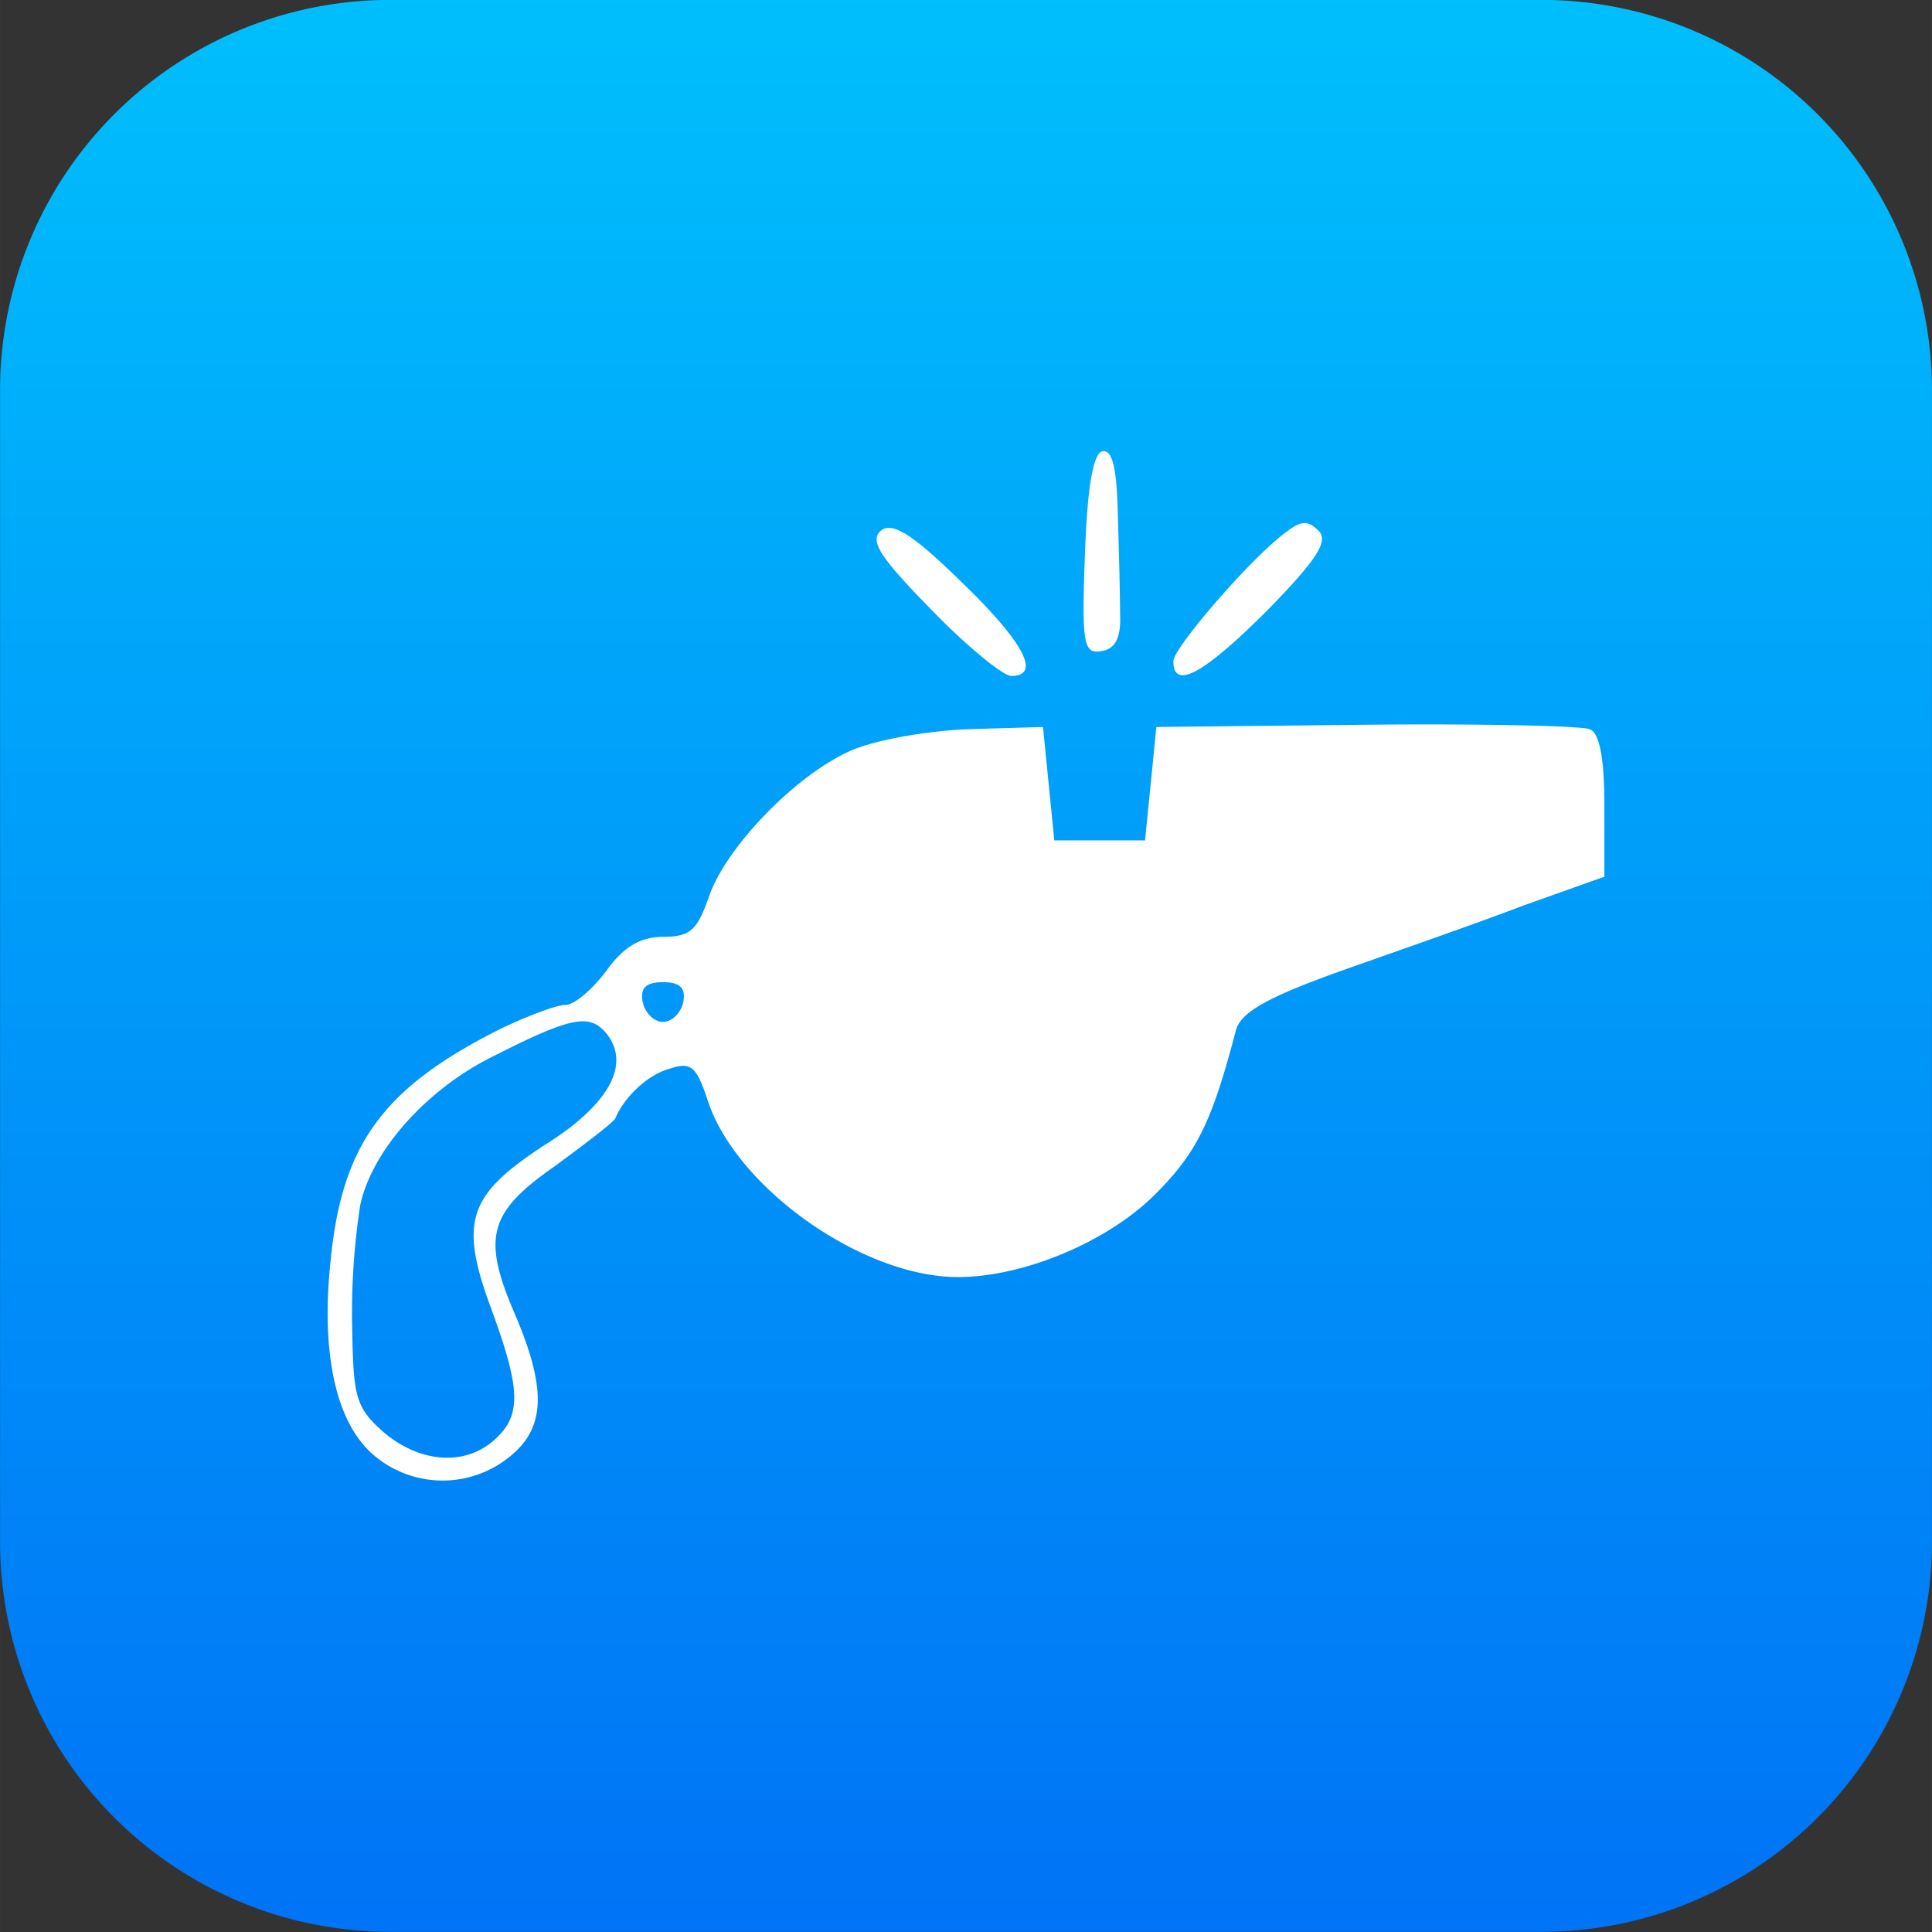 <svg height="2500" width="2500" xmlns="http://www.w3.org/2000/svg" viewBox="-0.013 0.023 512.015 512.022"><rect x="-0.013" y="0.023" width="512.015" height="512.022" fill="#333333" stroke="none"/><linearGradient id="a" gradientUnits="objectBoundingBox" x1=".5" x2=".5" y2="1"><stop offset="0" stop-color="#00bffc"/><stop offset="1" stop-color="#0073f6"/></linearGradient><path d="M408.525.032H103.411A103.376 103.376 0 0 0 0 103.456v305.216a103.362 103.362 0 0 0 103.411 103.36h305.178A103.417 103.417 0 0 0 512 408.608V103.456A103.471 103.471 0 0 0 408.525.032z" fill="url(#a)" transform="translate(0 -.032)"/><g fill="#fff"><path d="M296.225 136.182c.3 9.618.6 21.342.6 26.452.3 6.313-1.2 9.319-4.81 9.919-4.809.9-5.41-1.5-4.509-25.25.6-17.736 2.1-26.752 4.509-27.652 2.708-.606 3.91 3.903 4.21 16.531zM349.427 140.686c2.7 2.7-.3 7.518-13.526 21.041-16.833 16.833-24.949 21.342-24.949 13.527 0-3.608 21.343-28.255 30.36-34.568 3.608-2.706 5.41-2.706 8.115 0zM254.743 154.213c16.533 15.929 21.342 24.95 13.226 24.95-2.106 0-11.724-7.815-21.042-17.439-13.827-14.123-16.532-18.336-13.527-21.041 3.008-2.402 8.117.606 21.343 13.53zM421.273 193.29c2.7.9 3.908 8.116 3.908 20.141v18.937l-21.943 7.814c-11.724 4.508-33.366 12.023-47.8 17.133-20.14 7.214-26.752 11.122-27.955 15.929-6.313 24.042-10.222 32.163-21.336 43.284-12.623 12.625-34.869 21.943-52.3 21.943-25.25 0-58.316-23.447-66.137-46.292-3.005-9.319-4.507-10.821-9.918-9.018-6.018 1.5-12.324 7.518-14.729 13.226-.6 1.2-7.816 6.614-15.929 12.625-17.731 12.323-19.535 18.938-10.522 39.679 8.411 19.838 7.815 30.059-1.8 37.58a28.1 28.1 0 0 1-35.77-.6c-9.92-8.41-14.123-26.753-11.422-51.7 3.014-30.657 13.83-45.682 45.092-61.317 6.914-3.306 14.728-6.313 17.134-6.313s7.212-4.205 10.821-9.018c4.508-6.313 9.018-9.018 15.03-9.018 7.214 0 9.018-1.8 12.023-10.22 4.205-12.926 22.245-31.857 36.974-38.777 6.313-3.006 19.537-5.411 31.261-6.017l20.441-.6 1.5 15.029 1.5 15.029h24.048l1.5-15.029 1.5-15.029 55.61-.6c30.658-.303 57.415.297 59.219 1.199zm-250.995 72.145c.6 3.006 3 5.411 5.409 5.411s4.81-2.4 5.411-5.411c.6-3.608-.9-5.11-5.411-5.11s-6.011 1.499-5.409 5.11zm-39.979 14.725c-17.44 8.72-31.858 24.95-34.869 39.376a186.594 186.594 0 0 0-2.111 32.163c.3 18.637.9 21.342 8.41 27.956 9.619 8.116 21.643 9.018 29.459 1.8 6.914-6.313 6.914-12.927-.9-34.265-8.72-23.442-6.313-30.355 13.824-43.576 17.439-10.821 23.146-21.643 16.533-29.759-4.497-5.42-9.609-4.214-30.346 6.305z"/></g></svg>